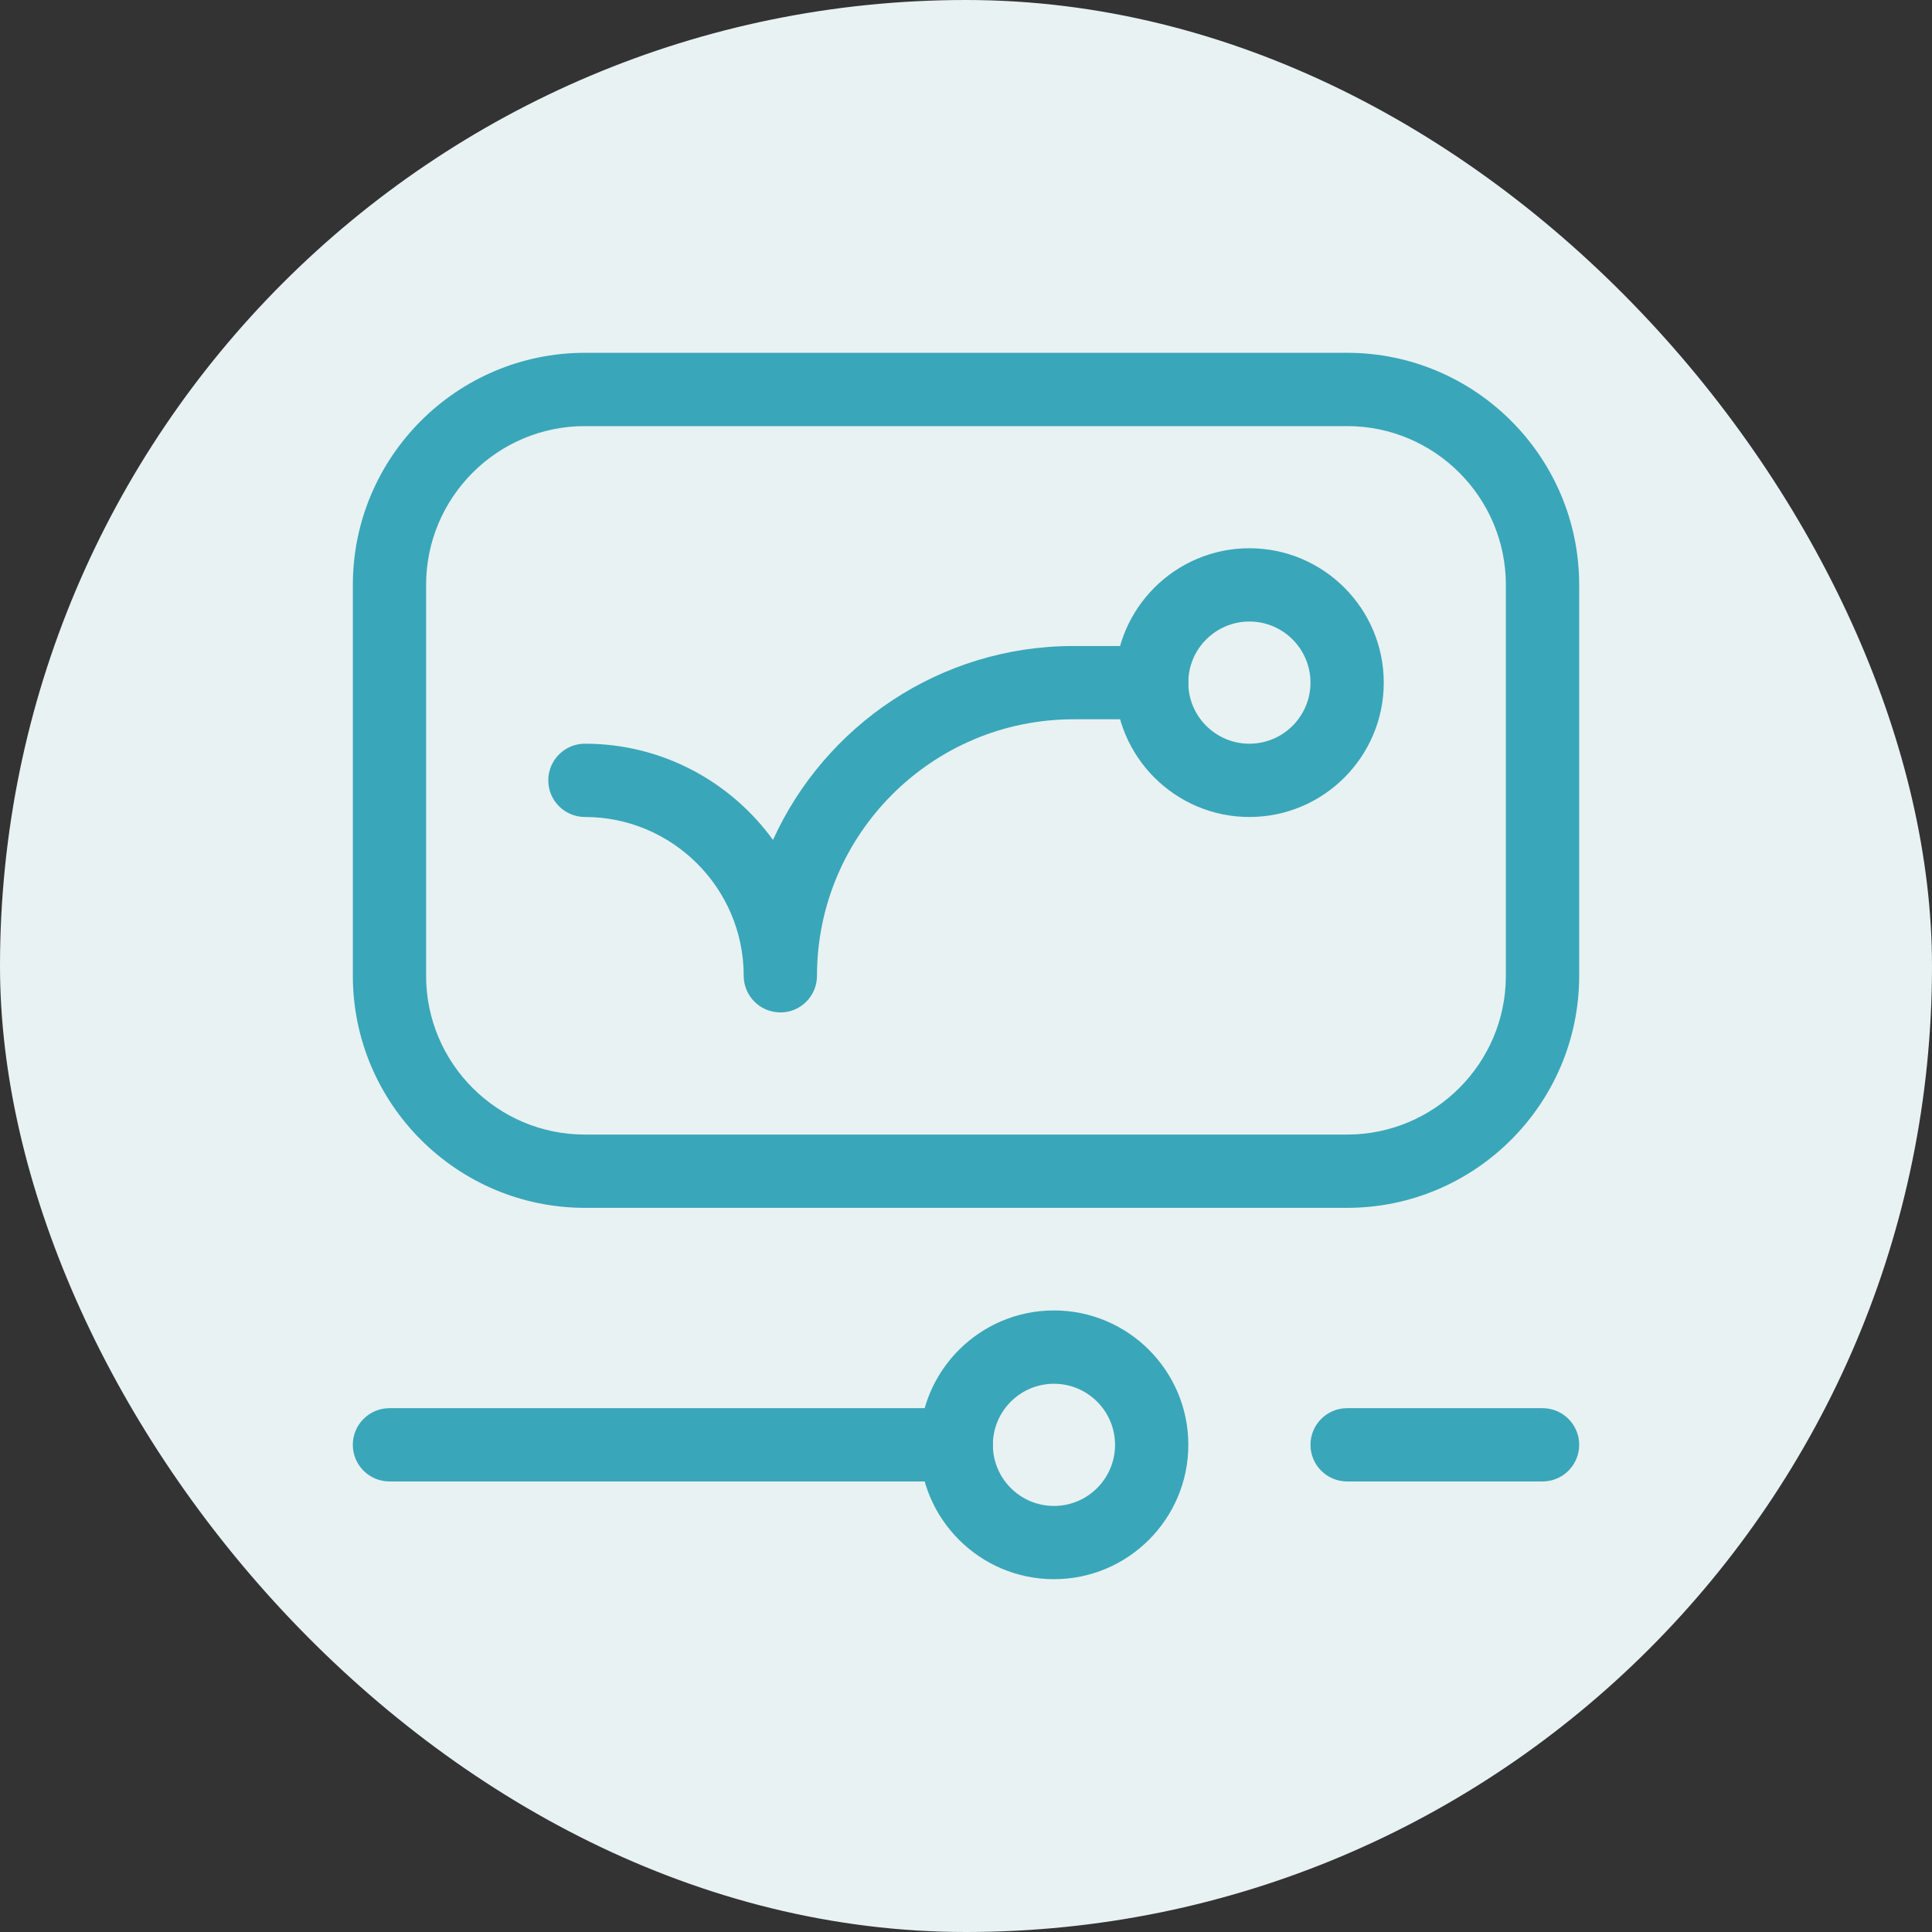 <svg xmlns="http://www.w3.org/2000/svg" id="Layer_1" data-name="Layer 1" viewBox="0 0 512 512"><rect x="0" y="0" width="512" height="512" fill="#333333" stroke="none"/><defs><style>      .cls-1 {        fill: #3aa6b9;      }      .cls-2 {        fill: #e8f2f2;      }    </style></defs><rect class="cls-2" x="0" y="0" width="512" height="512" rx="256" ry="256"></rect><g><path class="cls-1" d="M253.41,392.6H103.21c-5.36,0-9.71-4.35-9.71-9.71s4.35-9.71,9.71-9.71h150.2c5.36,0,9.71,4.35,9.71,9.71s-4.35,9.71-9.71,9.71Z"></path><path class="cls-1" d="M408.79,392.6h-51.79c-5.36,0-9.71-4.35-9.71-9.71s4.35-9.71,9.71-9.71h51.79c5.36,0,9.71,4.35,9.71,9.71s-4.35,9.71-9.71,9.71Z"></path><path class="cls-1" d="M279.31,418.5c-19.63,0-35.61-15.97-35.61-35.61s15.97-35.61,35.61-35.61,35.61,15.97,35.61,35.61-15.97,35.61-35.61,35.61ZM279.31,366.71c-8.92,0-16.19,7.26-16.19,16.19s7.26,16.19,16.19,16.19,16.19-7.26,16.19-16.19-7.26-16.19-16.19-16.19Z"></path><path class="cls-1" d="M357,320.09h-201.99c-33.91,0-61.5-27.59-61.5-61.5v-103.59c0-33.91,27.59-61.5,61.5-61.5h201.99c33.91,0,61.5,27.59,61.5,61.5v103.59c0,33.91-27.59,61.5-61.5,61.5ZM155,112.92c-23.2,0-42.08,18.88-42.08,42.08v103.59c0,23.2,18.88,42.08,42.08,42.08h201.99c23.2,0,42.08-18.88,42.08-42.08v-103.59c0-23.2-18.88-42.08-42.08-42.08h-201.99Z"></path><path class="cls-1" d="M206.8,268.3c-5.36,0-9.71-4.35-9.71-9.71,0-23.2-18.88-42.08-42.08-42.08-5.36,0-9.71-4.35-9.71-9.71s4.35-9.71,9.71-9.71c20.48,0,38.66,10.06,49.84,25.51,13.74-30.29,44.27-51.4,79.64-51.4h20.72c5.36,0,9.71,4.35,9.71,9.71s-4.35,9.71-9.71,9.71h-20.72c-37.48,0-67.98,30.49-67.98,67.98,0,5.36-4.35,9.71-9.71,9.71Z"></path><path class="cls-1" d="M331.1,216.51c-19.63,0-35.61-15.97-35.61-35.61s15.97-35.61,35.61-35.61,35.61,15.97,35.61,35.61-15.97,35.61-35.61,35.61ZM331.1,164.71c-8.92,0-16.19,7.26-16.19,16.19s7.26,16.19,16.19,16.19,16.19-7.26,16.19-16.19-7.26-16.19-16.19-16.19Z"></path></g></svg>